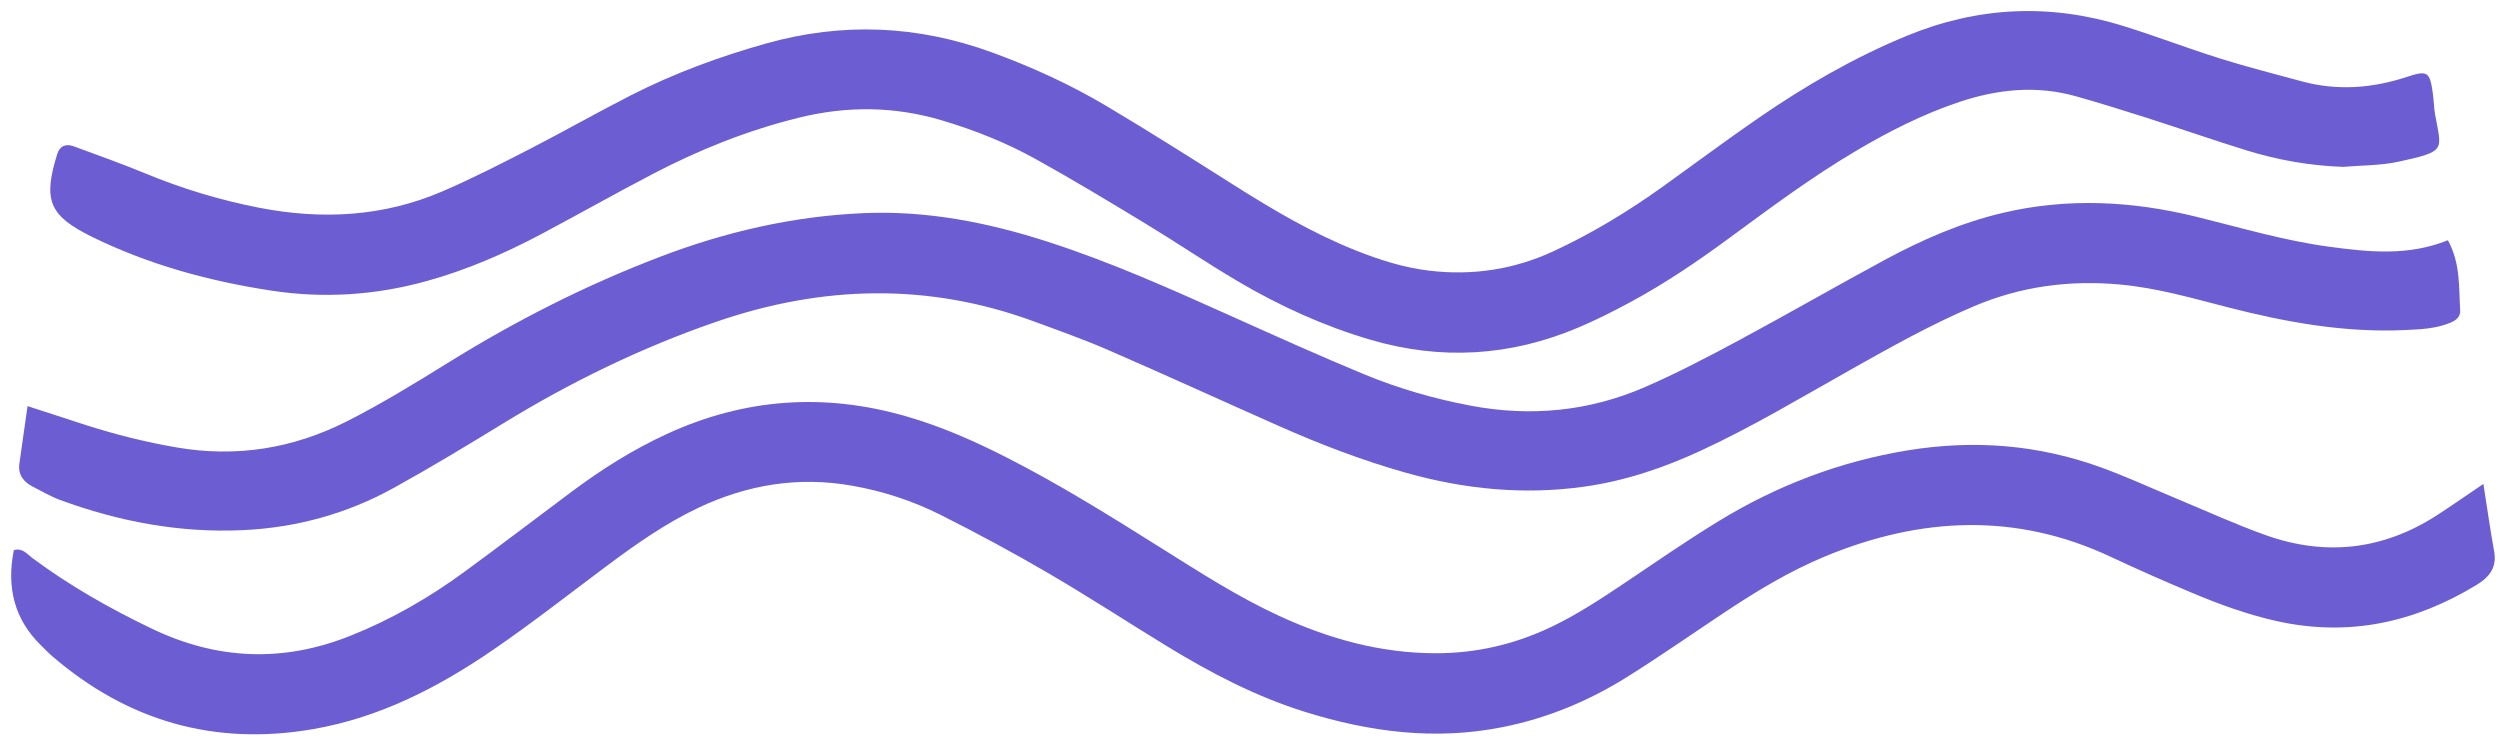 <svg width="159" height="47" viewBox="0 0 159 47" fill="none" xmlns="http://www.w3.org/2000/svg">
<g clip-path="url(#clip0_198_7588)">
<path d="M157.944 30.777C158.208 32.452 158.386 33.753 158.625 35.044C158.814 36.062 158.358 36.685 157.506 37.203C153.577 39.589 149.39 40.522 144.802 39.502C142.94 39.087 141.167 38.441 139.426 37.71C137.684 36.978 135.953 36.217 134.245 35.415C128.213 32.581 122.174 32.88 116.138 35.36C113.797 36.322 111.653 37.634 109.562 39.026C107.549 40.366 105.564 41.75 103.515 43.036C101.069 44.571 98.431 45.676 95.552 46.248C91.257 47.102 87.097 46.555 82.993 45.274C79.873 44.3 77.01 42.803 74.248 41.117C71.723 39.574 69.245 37.956 66.689 36.464C64.445 35.153 62.151 33.915 59.825 32.747C58.057 31.859 56.169 31.239 54.196 30.891C50.782 30.289 47.544 30.82 44.443 32.283C42.314 33.287 40.417 34.63 38.551 36.023C36.185 37.788 33.861 39.612 31.427 41.284C27.936 43.684 24.194 45.63 19.919 46.371C13.628 47.461 8.116 45.847 3.348 41.756C3.078 41.523 2.831 41.265 2.577 41.015C0.958 39.421 0.393 37.413 0.88 34.992C1.415 34.819 1.708 35.228 2.045 35.48C4.423 37.25 6.991 38.707 9.676 39.992C13.812 41.971 17.99 42.144 22.263 40.445C24.876 39.406 27.279 38.019 29.525 36.377C31.836 34.687 34.109 32.947 36.404 31.237C38.273 29.844 40.24 28.605 42.374 27.618C47.333 25.326 52.43 24.963 57.684 26.493C59.86 27.126 61.916 28.028 63.922 29.045C67.373 30.794 70.641 32.838 73.905 34.889C76.334 36.416 78.747 37.97 81.37 39.177C84.509 40.621 87.774 41.54 91.291 41.546C93.88 41.551 96.303 40.989 98.616 39.893C100.248 39.12 101.745 38.138 103.234 37.141C105.243 35.794 107.23 34.413 109.295 33.151C113.003 30.885 117.001 29.348 121.356 28.639C125.568 27.953 129.646 28.285 133.625 29.727C135.232 30.309 136.785 31.029 138.363 31.684C140.275 32.476 142.157 33.344 144.106 34.038C147.924 35.397 151.573 34.97 154.975 32.779C155.867 32.205 156.733 31.595 157.944 30.777Z" fill="#6D5DD3"/>
<path d="M1.752 25.828C3.255 26.317 4.362 26.682 5.473 27.037C7.361 27.641 9.273 28.12 11.242 28.458C15.053 29.112 18.643 28.518 22.019 26.817C24.26 25.688 26.404 24.369 28.535 23.047C32.813 20.393 37.286 18.119 42.012 16.32C46.163 14.739 50.453 13.748 54.921 13.555C58.952 13.381 62.831 14.148 66.631 15.373C70.669 16.674 74.523 18.406 78.377 20.135C81.165 21.386 83.951 22.645 86.776 23.812C88.938 24.704 91.186 25.355 93.505 25.795C97.356 26.527 101.077 26.161 104.637 24.611C106.694 23.716 108.685 22.668 110.659 21.608C113.742 19.952 116.772 18.202 119.851 16.539C122.225 15.257 124.699 14.174 127.35 13.545C131.481 12.566 135.596 12.777 139.691 13.787C142.491 14.476 145.254 15.303 148.132 15.691C150.652 16.03 153.15 16.3 155.686 15.279C156.504 16.775 156.372 18.279 156.468 19.736C156.494 20.127 156.225 20.363 155.87 20.514C154.936 20.912 153.938 20.946 152.946 20.992C149.11 21.169 145.392 20.493 141.705 19.548C139.437 18.967 137.189 18.309 134.83 18.095C131.609 17.802 128.521 18.214 125.556 19.472C122.817 20.634 120.236 22.085 117.656 23.537C114.53 25.296 111.453 27.144 108.185 28.656C105.811 29.756 103.357 30.59 100.726 30.956C96.892 31.488 93.159 31.116 89.466 30.081C86.681 29.3 83.994 28.27 81.361 27.104C77.745 25.502 74.149 23.856 70.522 22.279C68.957 21.599 67.342 21.024 65.737 20.435C59.015 17.964 52.286 18.15 45.574 20.458C40.785 22.105 36.273 24.309 31.977 26.942C29.685 28.346 27.384 29.739 25.028 31.039C22.077 32.667 18.873 33.555 15.476 33.716C11.442 33.907 7.56 33.176 3.801 31.79C3.213 31.574 2.669 31.246 2.107 30.964C1.492 30.654 1.136 30.191 1.233 29.487C1.386 28.37 1.549 27.254 1.752 25.828Z" fill="#6D5DD3"/>
<path d="M149.017 10.613C146.912 10.54 144.868 10.178 142.878 9.564C140.726 8.899 138.6 8.155 136.455 7.468C134.997 7.002 133.533 6.551 132.06 6.132C129.536 5.414 127.059 5.666 124.6 6.489C122.277 7.267 120.123 8.365 118.035 9.6C115.249 11.248 112.662 13.168 110.068 15.078C108.049 16.565 105.978 17.979 103.762 19.177C102.657 19.773 101.532 20.346 100.374 20.835C96.063 22.657 91.659 22.933 87.134 21.601C84.168 20.727 81.396 19.462 78.762 17.911C76.753 16.728 74.825 15.417 72.831 14.208C70.532 12.814 68.227 11.424 65.874 10.118C63.989 9.073 61.983 8.273 59.897 7.653C56.873 6.754 53.858 6.732 50.804 7.486C47.541 8.291 44.457 9.526 41.504 11.07C39.116 12.319 36.771 13.644 34.391 14.906C32.086 16.128 29.698 17.164 27.162 17.869C23.895 18.777 20.601 18.996 17.233 18.48C13.274 17.874 9.461 16.83 5.881 15.077C3.107 13.72 2.728 12.733 3.641 9.792C3.8 9.281 4.188 9.121 4.689 9.306C6.209 9.867 7.739 10.407 9.234 11.026C11.572 11.994 13.976 12.723 16.469 13.209C20.479 13.992 24.397 13.786 28.157 12.163C30.053 11.345 31.894 10.4 33.73 9.457C35.887 8.349 37.992 7.147 40.154 6.047C42.884 4.66 45.751 3.602 48.715 2.769C53.577 1.402 58.349 1.603 63.081 3.329C65.63 4.259 68.082 5.38 70.397 6.758C73.094 8.364 75.745 10.042 78.395 11.72C80.897 13.306 83.439 14.816 86.213 15.922C87.722 16.523 89.267 17.019 90.893 17.213C93.653 17.544 96.298 17.141 98.815 15.972C101.271 14.831 103.567 13.436 105.754 11.869C107.791 10.409 109.799 8.909 111.864 7.488C114.82 5.455 117.915 3.661 121.267 2.28C125.797 0.413 130.377 0.203 135.039 1.651C137.104 2.292 139.123 3.07 141.186 3.717C142.903 4.256 144.651 4.701 146.39 5.172C148.642 5.782 150.856 5.621 153.059 4.896C154.409 4.452 154.538 4.562 154.731 5.961C154.792 6.396 154.795 6.839 154.871 7.27C155.272 9.56 155.65 9.614 152.521 10.289C151.385 10.534 150.187 10.512 149.017 10.613Z" fill="#6D5DD3"/>
</g>
<defs>
<clipPath id="clip0_198_7588">
<rect width="46" height="158.214" fill="white" transform="translate(0.453 46.703) rotate(-90)"/>
</clipPath>
</defs>
</svg>
